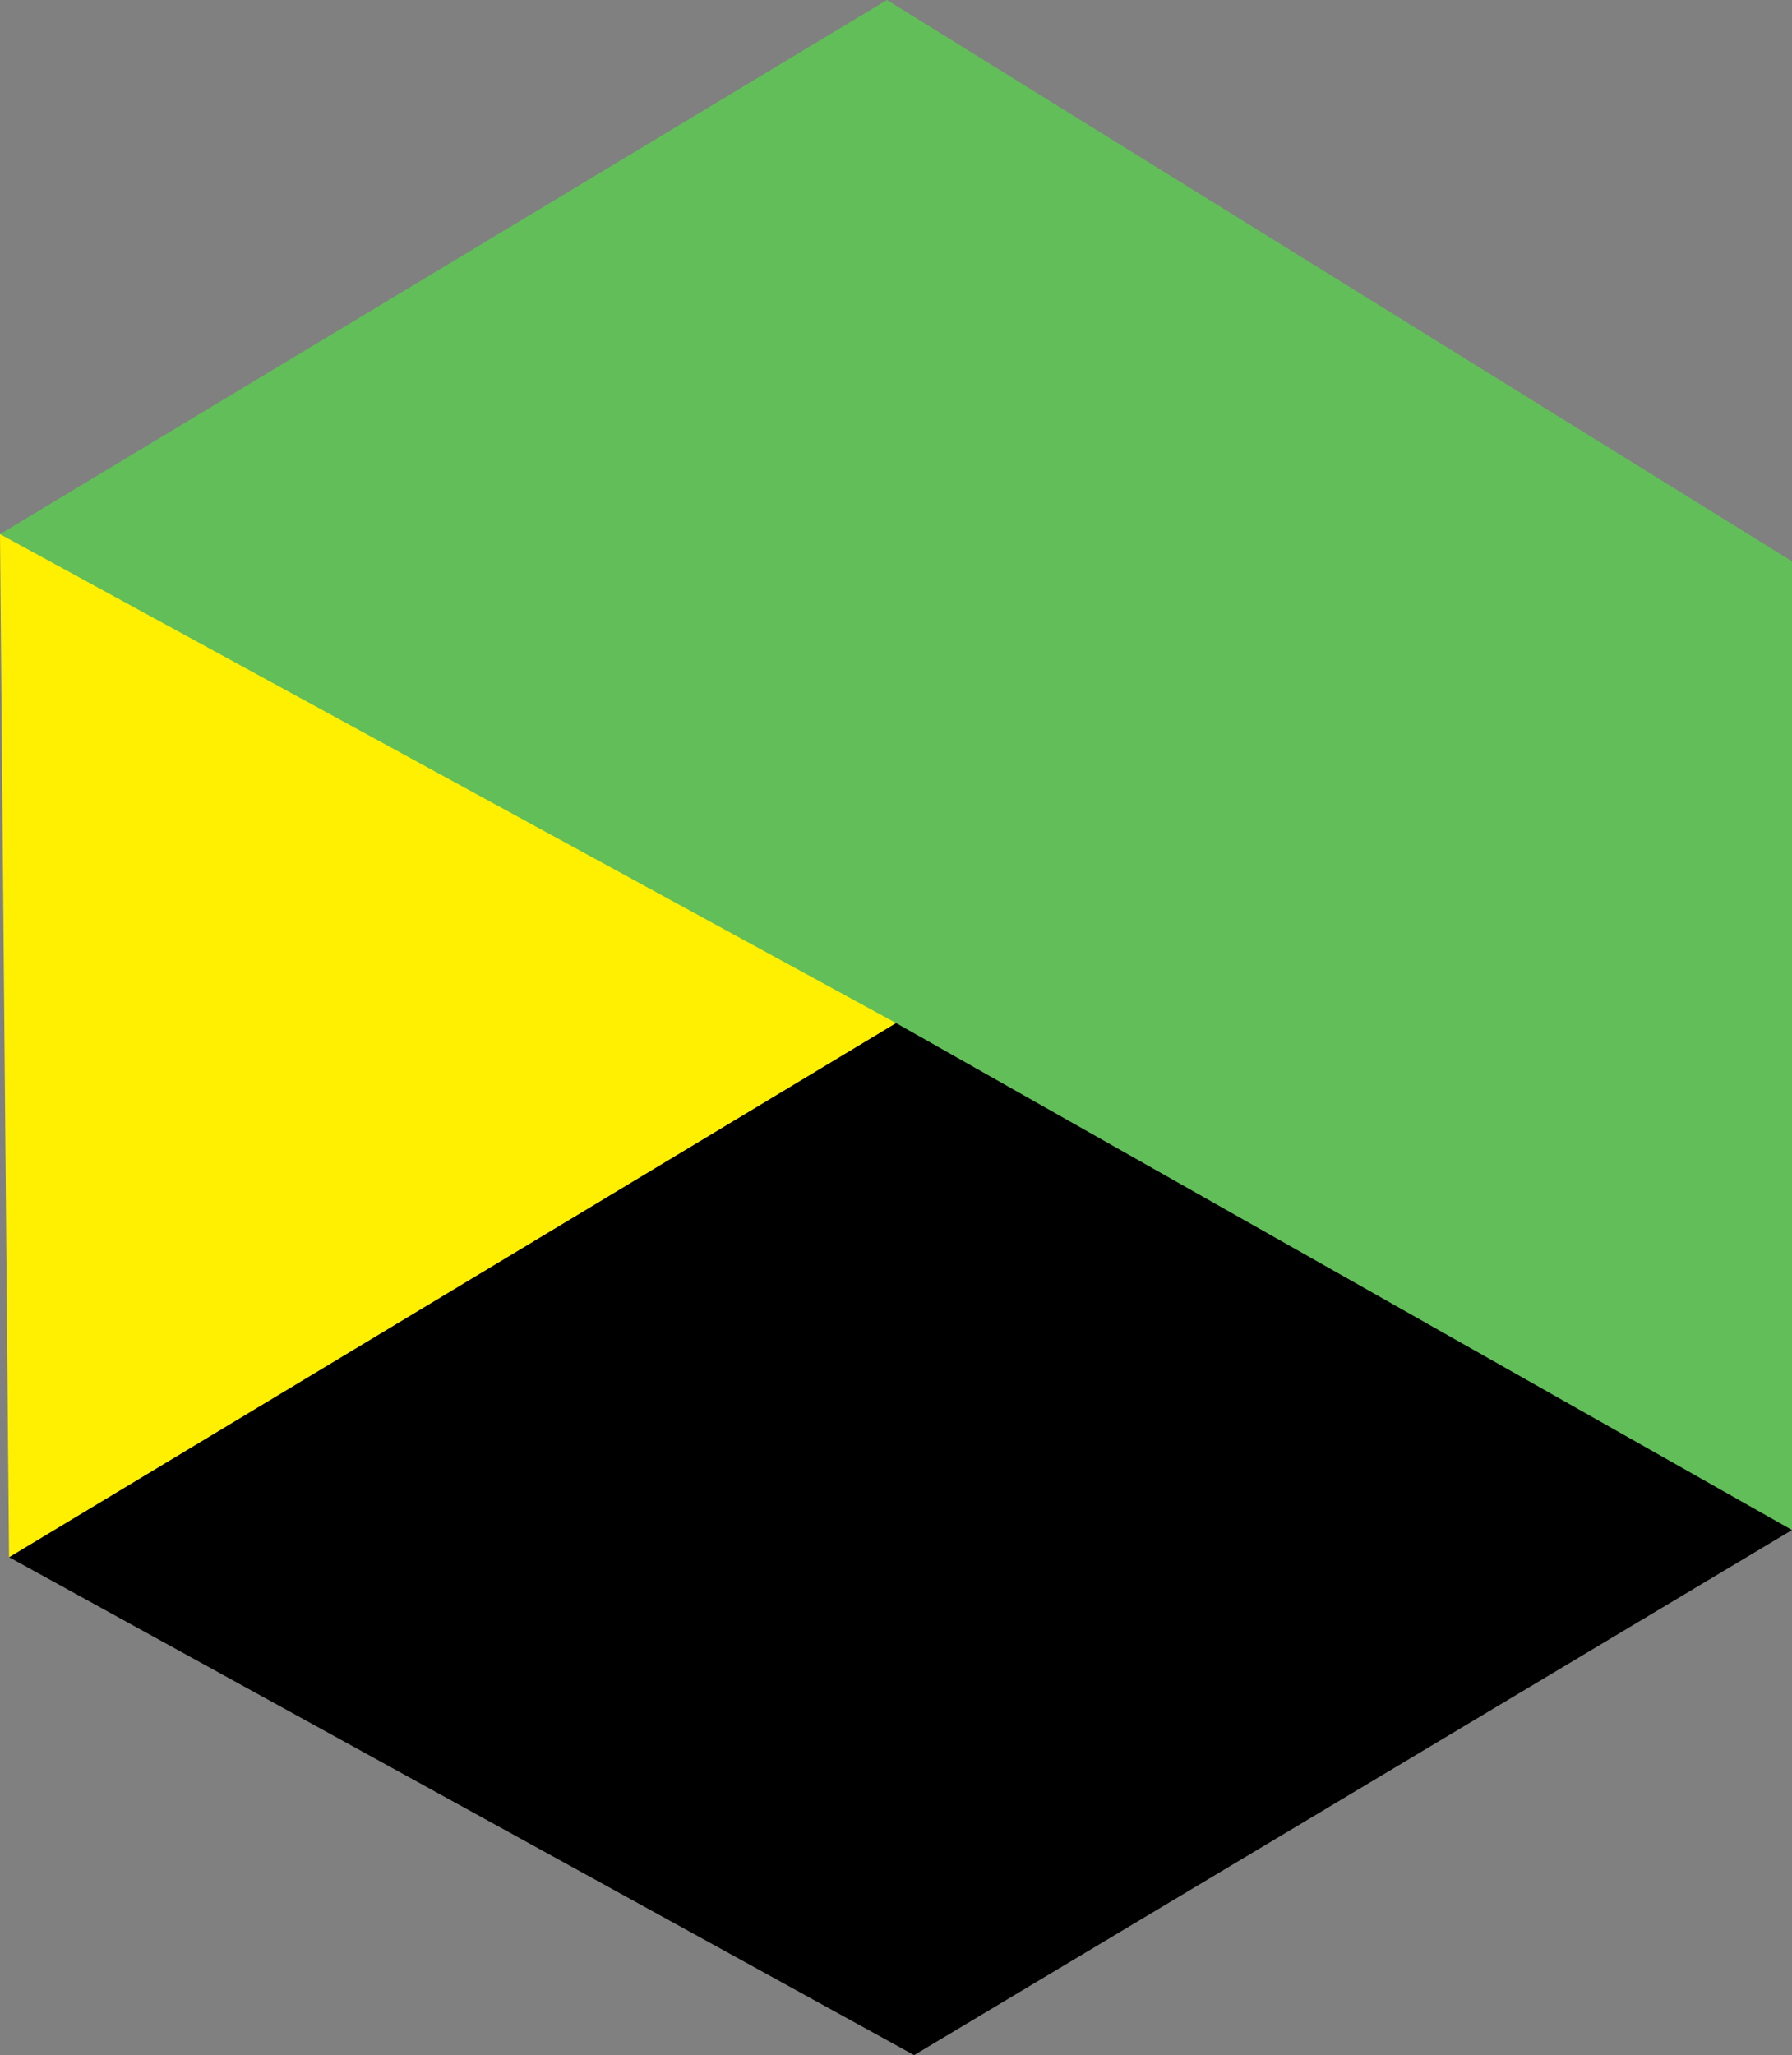 <?xml version="1.0" encoding="utf-8"?>
<!-- Generator: Adobe Illustrator 22.0.1, SVG Export Plug-In . SVG Version: 6.00 Build 0)  -->
<svg version="1.1" xmlns="http://www.w3.org/2000/svg" xmlns:xlink="http://www.w3.org/1999/xlink" x="0px" y="0px"
	 viewBox="0 0 19.8 22.7" style="enable-background:new 0 0 19.8 22.7;" xml:space="preserve">
<rect x="0" y="0" width="19.8" height="22.7" fill="#808080" stroke="none"/>
<style type="text/css">
	.st0{fill:#62BE59;}
	.st1{display:none;}
	.st2{display:inline;}
	.st3{fill:none;stroke:#000000;stroke-width:0.25;stroke-linecap:round;stroke-linejoin:round;stroke-miterlimit:10;}
	.st4{fill:#FFEF00;}
	.st5{fill:none;stroke:#251E1C;stroke-width:0.292;stroke-linecap:round;stroke-linejoin:round;stroke-miterlimit:10;}
</style>
<g id="レイヤー_1">
	<polygon class="st0" points="19.8,16.9 19.8,6.2 9.8,0 0,5.9 	"/>
</g>
<g id="レイヤー_1のコピー" class="st1">
	<g class="st2">
		<path class="st3" d="M16.4,5.1c0.2-0.1-0.7-0.3-0.9-0.7c-0.1-0.5,0.7-1.1,1.1-1.5C16.6,3,16.6,3,16.4,3.1C16.8,3.7,18,4.2,18,5
			c0,0.6-1,1.7-1.4,2.1c0-0.6-0.1-1.7,0.1-2"/>
		<path class="st3" d="M15.9,4.9c-0.1-0.1-0.1-0.2-0.3-0.3c-0.4,1.1-0.7,2.3,0.1,3.2c0-0.1,0-0.2,0-0.4c0,0.3,0.1,0.7,0.1,1
			c0-0.1,0.1-0.2,0.1-0.3"/>
		<path class="st3" d="M16.5,6.7c-0.1,0.4-0.2,0.9,0,1.2c-0.4,0.5-1,0.8-1.3,1.3c0.1,0,0.2-0.1,0.4-0.2"/>
		<path class="st3" d="M15.5,9C16.1,8.9,15.6,9,15.5,9"/>
		<path class="st3" d="M15.5,9c0.8,0,1.6-0.5,0.9-1.1c0,0.6,0.5,1.4,0.7,2c0,0,0-0.2,0-0.2c-0.1,0-0.2,0.1-0.3,0.1
			c-0.1-0.4-0.2-0.4,0.1-0.7c0,2.4-0.1,6.1-0.1,8"/>
		<path class="st3" d="M14.9,16.3c0.6,0.4,1.5,0.4,2.2,0.1c-0.1,0-0.2,0-0.3,0"/>
		<path class="st3" d="M15,16.7c-0.2,0-0.3-0.2-0.2-0.4"/>
		<path class="st3" d="M14.7,12c0,1.3-0.2,3.3-0.1,4.8c0-0.2-0.1-0.3-0.1-0.5"/>
		<path class="st3" d="M12.7,6.8c-0.2-0.4,0,0.4,0,0.5c0.1,0.5,0.2,1.1,0.4,1.6c0.1,0.3,0.3,0.7,0.5,1c0-0.1-0.1-0.3-0.1-0.4
			c0.2,0.5,0.5,1,0.8,1.4c0.1,0.2-0.1-0.2-0.1-0.1"/>
		<path class="st3" d="M12.3,6.8c0.2-0.5,0.9-0.5,1.4-0.5c-0.1,0-0.2,0-0.3,0c0.1,0.3,0.2,0.6,0.3,0.9c-0.2-0.3-0.6-0.4-0.8-0.1
			c0.1,0,0.2,0,0.3,0"/>
		<path class="st3" d="M13.1,6.4c0.1-0.4,0.7,1.3,0.7,1.5c0.2,0.5,0.3,1,0.5,1.4c0-0.1,0-0.1,0-0.2c0.4,0,1,0,1,0.1"/>
		<path class="st3" d="M12.4,6.2c-0.1-0.2-0.1-0.4-0.2-0.6c0,0-0.1,0-0.1,0.1c0-0.4,0.1-0.9,0.1-1.3c1,0.7,1.1,1.1,0.9,2.3
			c0-0.2,0-0.3,0-0.5"/>
		<path class="st3" d="M11.5,4.3c-0.1-0.1-0.1-0.2-0.2-0.3c0.3,0.2,0.9,0.8,1,0.9"/>
		<path class="st3" d="M15.6,9c0,0-0.1-0.1,0.1-0.2c-0.6,0.4-1.4,1-1.7,1.6c0.3-0.2,0.7-0.8,0.8-1.2c-1,1.7-1.4,3.3-1.5,5.2
			c0-0.1,0-0.1,0.1-0.2"/>
		<path class="st3" d="M14.9,11.5c0-0.2,0.1-0.5,0.2-0.6c-0.1,0.8-0.3,1.8-0.6,2.5c0.1-0.3,0.2-0.5,0.2-0.8c0,1-0.5,2.1-0.5,3.1
			c0-0.1,0.1-0.2,0.1-0.4"/>
		<path class="st3" d="M13.5,14.1c-0.1,0.6-0.6,3-0.5,4c0.1-0.1,0.1-0.2,0.1-0.3"/>
		<path class="st3" d="M14.5,14.7c-0.1,0.5-0.7,3.1-1.1,3.1c-0.1-0.2-0.2-0.3-0.3-0.4c-0.1,0.4-0.2,0.9-0.2,1.3
			c0.1-0.2,0.1-0.3,0.1-0.5c0,0.3,0.1,0.5,0.3,0.7c0-0.2,0-0.5,0-0.7"/>
		<path class="st3" d="M13.7,17.3c-0.1,0.4-0.2,0.9-0.5,1.2c0-0.2,0-0.3,0.1-0.5"/>
		<path class="st3" d="M13,17.7c1.6,0.2,0,3.9,0.1,0.7"/>
		<path class="st3" d="M13.1,16.9c0-0.1,0-0.3,0-0.4c0.2,0,0.9,0.1,0.6,0.2"/>
		<path class="st3" d="M15.6,5.5c0.1,0,0.3,0,0.2-0.1"/>
	</g>
	<g class="st2">
		<path d="M4.8,6.9C4.8,7,4.8,7,4.8,6.9C4.7,7,4.7,6.9,4.6,6.8c0,0,0-0.1,0-0.2c0-0.4,0-1.1,0-1.1c0-0.1,0.1-0.1,0.1-0.1
			c0,0,0.1,0,0.1,0.1c0,0,0,0.1,0,0.2C4.8,5.9,4.8,6.8,4.8,6.9z"/>
		<path d="M6.1,5.9C6.1,6,6,6.1,6,6.2C5.9,6.2,5.8,5.8,5.8,5.6C5.8,5.8,5.6,6.2,5.6,6.3c0,0.1-0.1,0.1-0.1,0.1c0,0-0.1,0-0.1,0
			c0-0.1-0.1-0.5-0.1-0.6C5.3,6.1,5.2,6.5,5.1,6.7c0,0.1-0.1,0.1-0.1,0.1c0,0-0.1,0-0.1-0.1c0-0.1,0.3-1.5,0.3-1.6
			c0-0.1,0.1-0.2,0.1-0.2c0,0,0.1,0,0.1,0.1c0,0,0,0.1,0,0.2c0,0.2,0,0.5,0.1,0.7c0.1-0.2,0.2-0.4,0.2-0.5C5.8,5.2,5.9,5,5.9,5
			c0,0,0,0,0,0C6,5,6.1,5.6,6.1,5.9C6.1,5.9,6.1,5.9,6.1,5.9z"/>
		<path d="M7.1,5.8C7.1,5.9,7,6,7,6c0,0,0,0-0.1,0c0,0-0.1-0.6-0.1-0.8C6.7,5.4,6.5,5.6,6.5,5.6c0,0.1,0,0.3-0.1,0.4
			c0,0.1,0,0.1-0.1,0.2c0,0-0.1,0-0.1-0.1C6.2,5.8,6.6,4,6.6,4c0-0.1,0.1-0.1,0.1-0.2c0,0,0.1,0,0.1,0c0.1,0.3,0.2,1.5,0.2,1.8
			C7.1,5.7,7.1,5.8,7.1,5.8z M6.7,4.3c0,0-0.1,0.5-0.2,0.9C6.7,5,6.7,4.9,6.8,4.9C6.8,4.7,6.7,4.3,6.7,4.3z"/>
		<path d="M7.6,5.8C7.5,5.9,7.3,5.8,7.3,5.7c0-0.1-0.1-0.3-0.1-0.5c0-0.7,0.1-1.9,0.5-2.2c0.1,0,0.1,0.1,0.1,0.2c0,0,0,0.2,0,0.2
			c0,0,0,0,0,0C7.7,3.5,7.4,4.2,7.4,5.1c0,0.1,0,0.3,0.1,0.5c0.1-0.1,0.3-0.6,0.3-1.2c0,0-0.1,0.1-0.2,0.2c0,0,0,0,0,0
			c0,0-0.1,0-0.1-0.1c0-0.1,0.3-0.5,0.3-0.5c0,0,0,0,0.1-0.1c0.1,0,0.1,0,0.1,0C8.1,4.3,7.7,5.7,7.6,5.8z"/>
		<path d="M8.4,4.7C8.4,4.7,8.4,4.7,8.4,4.7C8.3,4.8,8.3,4.6,8.3,4.6c0,0,0-0.1,0-0.2c0-0.4,0-1.1,0-1.1c0-0.1,0.1-0.1,0.1-0.1
			c0,0,0.1,0,0.1,0.1c0,0,0,0.1,0,0.2C8.5,3.6,8.5,4.6,8.4,4.7z"/>
		<path d="M9.4,3.2c0,0.2,0,0.4,0,0.6C9.4,3.9,9.3,4,9.3,4c0,0,0,0,0,0c0,0-0.1-0.1-0.2-0.3C9,3.7,9,3.6,8.9,3.6c0,0.1,0,0.2,0,0.3
			c0,0.2,0,0.3,0,0.4c0,0.1,0,0.1,0,0.1c-0.1,0-0.1-0.1-0.1-0.2c0-0.1,0-0.9,0-1.1c0-0.1,0.1-0.2,0.1-0.2c0,0,0,0,0,0
			c0,0,0,0,0.1,0.1C9,3.1,9.1,3.3,9.2,3.4c0-0.1,0-0.2,0-0.2c0-0.2,0-0.4,0-0.5c0-0.1,0-0.1,0.1-0.1c0.1,0,0.1,0,0.1,0.2
			C9.4,2.9,9.4,3,9.4,3.2z"/>
		<path d="M10.1,2.1C10,2.2,9.9,2.3,9.8,2.4c0,0.2,0,0.5,0,0.7c0.1-0.1,0.2-0.2,0.3-0.3c0.1-0.1,0.2,0,0.2,0.1
			c0,0.1-0.1,0.2-0.1,0.3c0,0,0,0,0,0c-0.1,0-0.2,0.2-0.3,0.4c0,0,0,0.1,0,0.1c0,0.1,0,0.1,0,0.2c0,0,0-0.1,0.1-0.1
			c0,0,0.1-0.1,0.1-0.1c0.1,0,0.2,0,0.2,0.1c0,0.1-0.2,0.4-0.2,0.5c0,0-0.1,0.1-0.1,0.1c0,0-0.1,0-0.1,0c0-0.1-0.1-0.3-0.1-0.5
			c0-0.3,0-0.6,0-0.9c0-0.3,0-0.4,0-0.5c0,0,0-0.1,0-0.1c0-0.1,0-0.2,0.1-0.3c0,0,0,0,0,0c0.1-0.2,0.3-0.4,0.4-0.4
			c0,0,0.2,0,0.2,0.1C10.3,1.8,10.2,1.9,10.1,2.1z"/>
	</g>
</g>
<g id="レイヤー_3">
	<polygon points="10.1,22.7 0.1,17.2 9.9,11.3 19.8,16.9 	"/>
	<polygon class="st4" points="9.9,11.3 0,5.9 0.1,17.2 	"/>
</g>
<g id="レイヤー_4" class="st1">
	<g class="st2">
		<path class="st5" d="M6.7,2.8C6.7,2.9,6.5,3,6.4,3.1C5.9,3.5,5.1,3.6,4.5,3.3c0,1-0.3,1.9-0.7,2.8c0-0.1,0-0.2,0-0.3
			c-1-0.2-2-0.8-2.5-1.8c0.4,0.3,1.1,0,1.4-0.4s0.4-1,0.7-1.4C3.5,1.9,3.7,1.7,4,1.5C4.4,1.1,5,0.9,5.6,1s1.1,0.6,1.2,1.1
			C6.9,2.3,6.8,2.6,6.7,2.8z"/>
		<path class="st5" d="M6.5,3.1c0.2,0.8,0,1.7-0.4,2.4C5.9,5.7,5.7,6,5.5,6.3c-0.2,0.4-0.4,1-0.3,1.5c-0.2,0-0.4,0-0.6,0
			c0.3-0.9,0.1-1.9-0.4-2.6"/>
		<path class="st5" d="M4,8.4c-0.3,0.6-0.6,1.3-0.8,2c0-0.1-0.1-0.1-0.1-0.2c0,1.2,0,2.3,0,3.5c0,0.7,0,1.5,0.5,2
			c1-0.4,1.8-1,2.5-1.8c0,0.1-0.1,0.1-0.2,0.1"/>
		<path class="st5" d="M4.6,10c0-0.1-0.1-0.3-0.2-0.3c-0.1,1.5-0.2,3-0.2,4.4c0.6-0.4,1.1-0.9,1.7-1.3"/>
		<path class="st5" d="M5.8,12.8c0,0,0-0.1-0.1-0.1C5.9,13.2,6,13.6,6.2,14c0-0.1,0-0.3,0-0.4"/>
		<path class="st5" d="M5.9,13c0.2-0.5,0.4-0.9,0.6-1.4c0.1,0.1,0.1,0.2,0.1,0.3c0.2-0.1,0.4-0.3,0.5-0.5c0.1,0,0.1,0,0.2,0
			c0.2,0.2,0.3,0.7,0.1,1C7.3,12.7,7,13,6.8,13.2c-0.1,0.1-0.3,0.3-0.4,0.3C6.3,13.2,5.8,13.3,5.9,13z"/>
		<path class="st5" d="M4.3,10.7c-0.1,0-0.1-0.1-0.2-0.1c0.7-0.5,1.6-0.9,2.4-1.2c0.2,0.7,0.5,1.3,0.7,2"/>
		<path class="st5" d="M7.3,12.5c0.1,0.6,0.2,1.2,0.4,1.8c0,0.1,0,0.1,0,0.2c0,0.1-0.1,0.1-0.2,0.2c-0.9,0.4-1.8,0.9-2.7,1.5
			c-0.1-0.2-0.2-0.4-0.2-0.6"/>
		<path class="st5" d="M4.4,7.9c0,0,0-0.1-0.1-0.1C4.2,8.1,4.1,8.4,3.8,8.6C3.9,8.6,4,8.5,4,8.4"/>
		<path class="st5" d="M5.2,7.7c-0.1,0-0.2,0-0.1-0.1c0.1,0,0.3,0.1,0.4,0.1c0.1,0.1,0.2-0.1,0.2-0.2c-0.1-0.1-0.3,0-0.2,0.1
			c0.1,0.1,0.2,0.2,0.3,0.4c0-0.1-0.1-0.1-0.1-0.2c0.4,0.5,0.6,1,0.8,1.6"/>
		<path class="st5" d="M3.9,16c0-0.2-0.1-0.4,0-0.5C3.9,16.3,4,17.1,4,18"/>
		<path class="st5" d="M6.9,14.9c0.1,0.8,0.1,1.6,0,2.4c-0.3,0-0.5,0.2-0.6,0.4c-0.2,0.2-0.5,0.3-0.7,0.2c0-0.1,0.1-0.2,0.1-0.2"/>
		<path class="st5" d="M5.4,4.1C5.5,4,5.6,4,5.7,4"/>
	</g>
	<g class="st2">
		<path class="st5" d="M16.6,4.6C17,4,18,2.8,17.6,2c-0.4-1.1-3.1-0.8-4.2-1.1c0.1,0.3,0.3,0.5,0.2,0.8c-0.3,0-0.7,0-1-0.2
			c-0.2,0.5,0.3,1.2,0.5,1.7c0.1,0.5,0.1,0.7,0.8,0.8c0.3,0,0.8-0.1,1,0c0.2,0.1,0.2,0.5,0.3,0.6c0.2,0.2,0.9,0.2,1.3,0.1
			C16.5,4.7,16.7,4.6,16.6,4.6z"/>
		<path class="st5" d="M13.3,4c-0.4,2.8,1.3,3,1.3,4.4c0.1-0.1,0.1-0.2,0.1-0.3"/>
		<path class="st5" d="M16.3,4.7c0-0.1,0-0.1,0.1-0.2c0,0.6-0.4,2.1-0.6,2.7c-0.1,0.4-0.2,0.7-0.2,1.1c0-0.1-0.1-0.3-0.1-0.4"/>
		<path class="st5" d="M15.6,8.5C16,8.6,15,9.2,14.8,8.8"/>
		<path class="st5" d="M14.5,8.8C14.6,9,14.8,9.1,15,9c-0.2,0-0.4,0-0.6,0c0.3-0.1,0.1-0.5,0.1-0.8c0,0.3-0.1,0.7-0.2,1
			c0,0.1,0,0,0-0.1"/>
		<path class="st5" d="M15.7,8.4c0-0.1-0.1-0.1,0.1-0.1c0.2,0.2,0.3,0.6,0.3,0.8c-0.2-0.1-0.9,0.7-1.4,0.8c0-0.1,0-0.3,0-0.4
			c0,0.1,0,0.1,0,0.2"/>
		<path class="st5" d="M16.1,8.9c0.4,0.5,0.6,1.5,0.8,2.1c0.1,0.2,0.2,0.5,0.2,0.7c0-0.1-0.1-0.1-0.1-0.2c0,2.2-0.1,4.2-0.7,6.3
			c0,0-0.1,0-0.1,0c-0.1-0.1-0.1-0.1-0.1-0.2"/>
		<path class="st5" d="M16.3,12.5c0.2,0-0.1,1-0.1,1.2c-0.2,0.9-0.3,1.7-0.6,2.6c-0.1,0.4-0.2,0.9-0.4,1.3c0-0.4,0-0.8,0-1.2"/>
		<path class="st5" d="M15.2,11.6c0,1.5-0.8,3.8-1.3,5.4c0-0.1,0-0.2,0-0.3"/>
		<path class="st5" d="M14,17c0-0.1,0-0.2,0.1-0.2c-0.1,0-0.3,0-0.2,0c0.1,0,0.3,0,0.4,0c-1.6-0.1-2.9-1.1-4.5-1.3
			c0.1,0,0.2,0,0.3,0"/>
		<path class="st5" d="M15.2,17.4c-0.2,0.3-0.4,0.5-0.6,0.8c0.1,0,0.2,0,0.3,0c-1.1-0.3-2.3-0.5-3.4-0.8c-0.7-0.2-1.4-0.5-2.1-0.7
			c0-0.1,0.1-0.2,0.2-0.2"/>
		<path class="st5" d="M13.5,10.6c0-0.1,0.1-0.2,0.1-0.3c0.2,0.9-0.4,1.8-0.4,2.8c0-0.2,0-0.3,0.1-0.5c0,1.3-0.3,2.6-0.5,3.8
			c0-0.2,0-0.4,0-0.6"/>
		<path class="st5" d="M14.2,9.6c0.1-0.1,0-0.2,0.2-0.1c0.3,0.9,0.2,1.2-0.6,1.4c0.1-0.4,0.2-0.8,0.2-1.2c0.2,0.4,0.1,0.8,0.2,1.2
			c0.2-0.3,0.3-0.6,0.3-1c0,0.2,0,0.4-0.1,0.6c0-0.2,0-0.5,0-0.7c0,0.3,0,0.6-0.2,0.7c0-0.1,0-0.1,0-0.2c0,0.1-0.1,0.2-0.1,0.3"/>
		<path class="st5" d="M13.9,11.1c0-0.2,0-0.3,0.1-0.4c0.2,0.4,0.1,0.9,0.1,1.4c0-0.5,0-1,0-1.5c-0.1,1.7-0.4,3.4-0.8,5.1
			c-0.1,0.3-0.2,0.6-0.3,0.8c0.2-0.6,0.4-1.3,0.5-1.9"/>
		<path class="st5" d="M13.8,12.3c0.1-0.3,0.2-0.7,0.3-1c-0.1,1.2-0.3,2.6-0.9,3.7c0.3-1.2,0.6-2.4,0.9-3.6
			c-0.3,1.2-0.7,2.4-0.9,3.6c0.5-1,0.6-2.2,0.6-3.3c-0.2,0.4-0.7,2.6-0.7,2.6"/>
		<path class="st5" d="M13.9,11.6c0,0.8,0.1,1.9-0.2,2.7c0-0.3,0-0.6,0.1-0.9"/>
		<path class="st5" d="M13.3,11.3c0,0.1,0,0.7-0.1,0.9c0.2-0.4,0.4-0.9,0.6-1.3c0,0.4-0.2,0.8-0.4,1.2c0.2-0.3,0.3-0.6,0.4-0.8
			c-0.1,0.3-0.2,0.8-0.5,0.6"/>
		<path class="st5" d="M14.5,8c-0.8,0.7-2.1,2.1-2.3,3.3c0.1-0.3,0.2-0.7,0.5-0.8c-0.9,1.8-0.7,3.6-1.1,5.4c-0.1-0.5,0-1,0.2-1.5"/>
		<path class="st5" d="M12.3,12.1c0-0.1,0.2-0.2,0.2-0.3c0,0.2-0.1,0.4-0.1,0.6c0-0.2,0-0.4,0.1-0.6c-0.4,0.7-0.7,1.5-0.9,2.3
			c-0.1,0.3,0,0.7-0.1,0.7"/>
		<path class="st5" d="M13.9,4.5c0.1,0.1,0.1,0.2,0,0.2"/>
		<path class="st5" d="M10.2,15.7c0-0.1,0.1-0.2,0.2-0.2c0,0.4-0.3,1.2-0.2,1.4"/>
		<path class="st5" d="M9.8,16.8c0.1,0,0.2,0,0.3,0.1C10,16.8,9.9,16.8,9.8,16.8"/>
	</g>
</g>
</svg>
